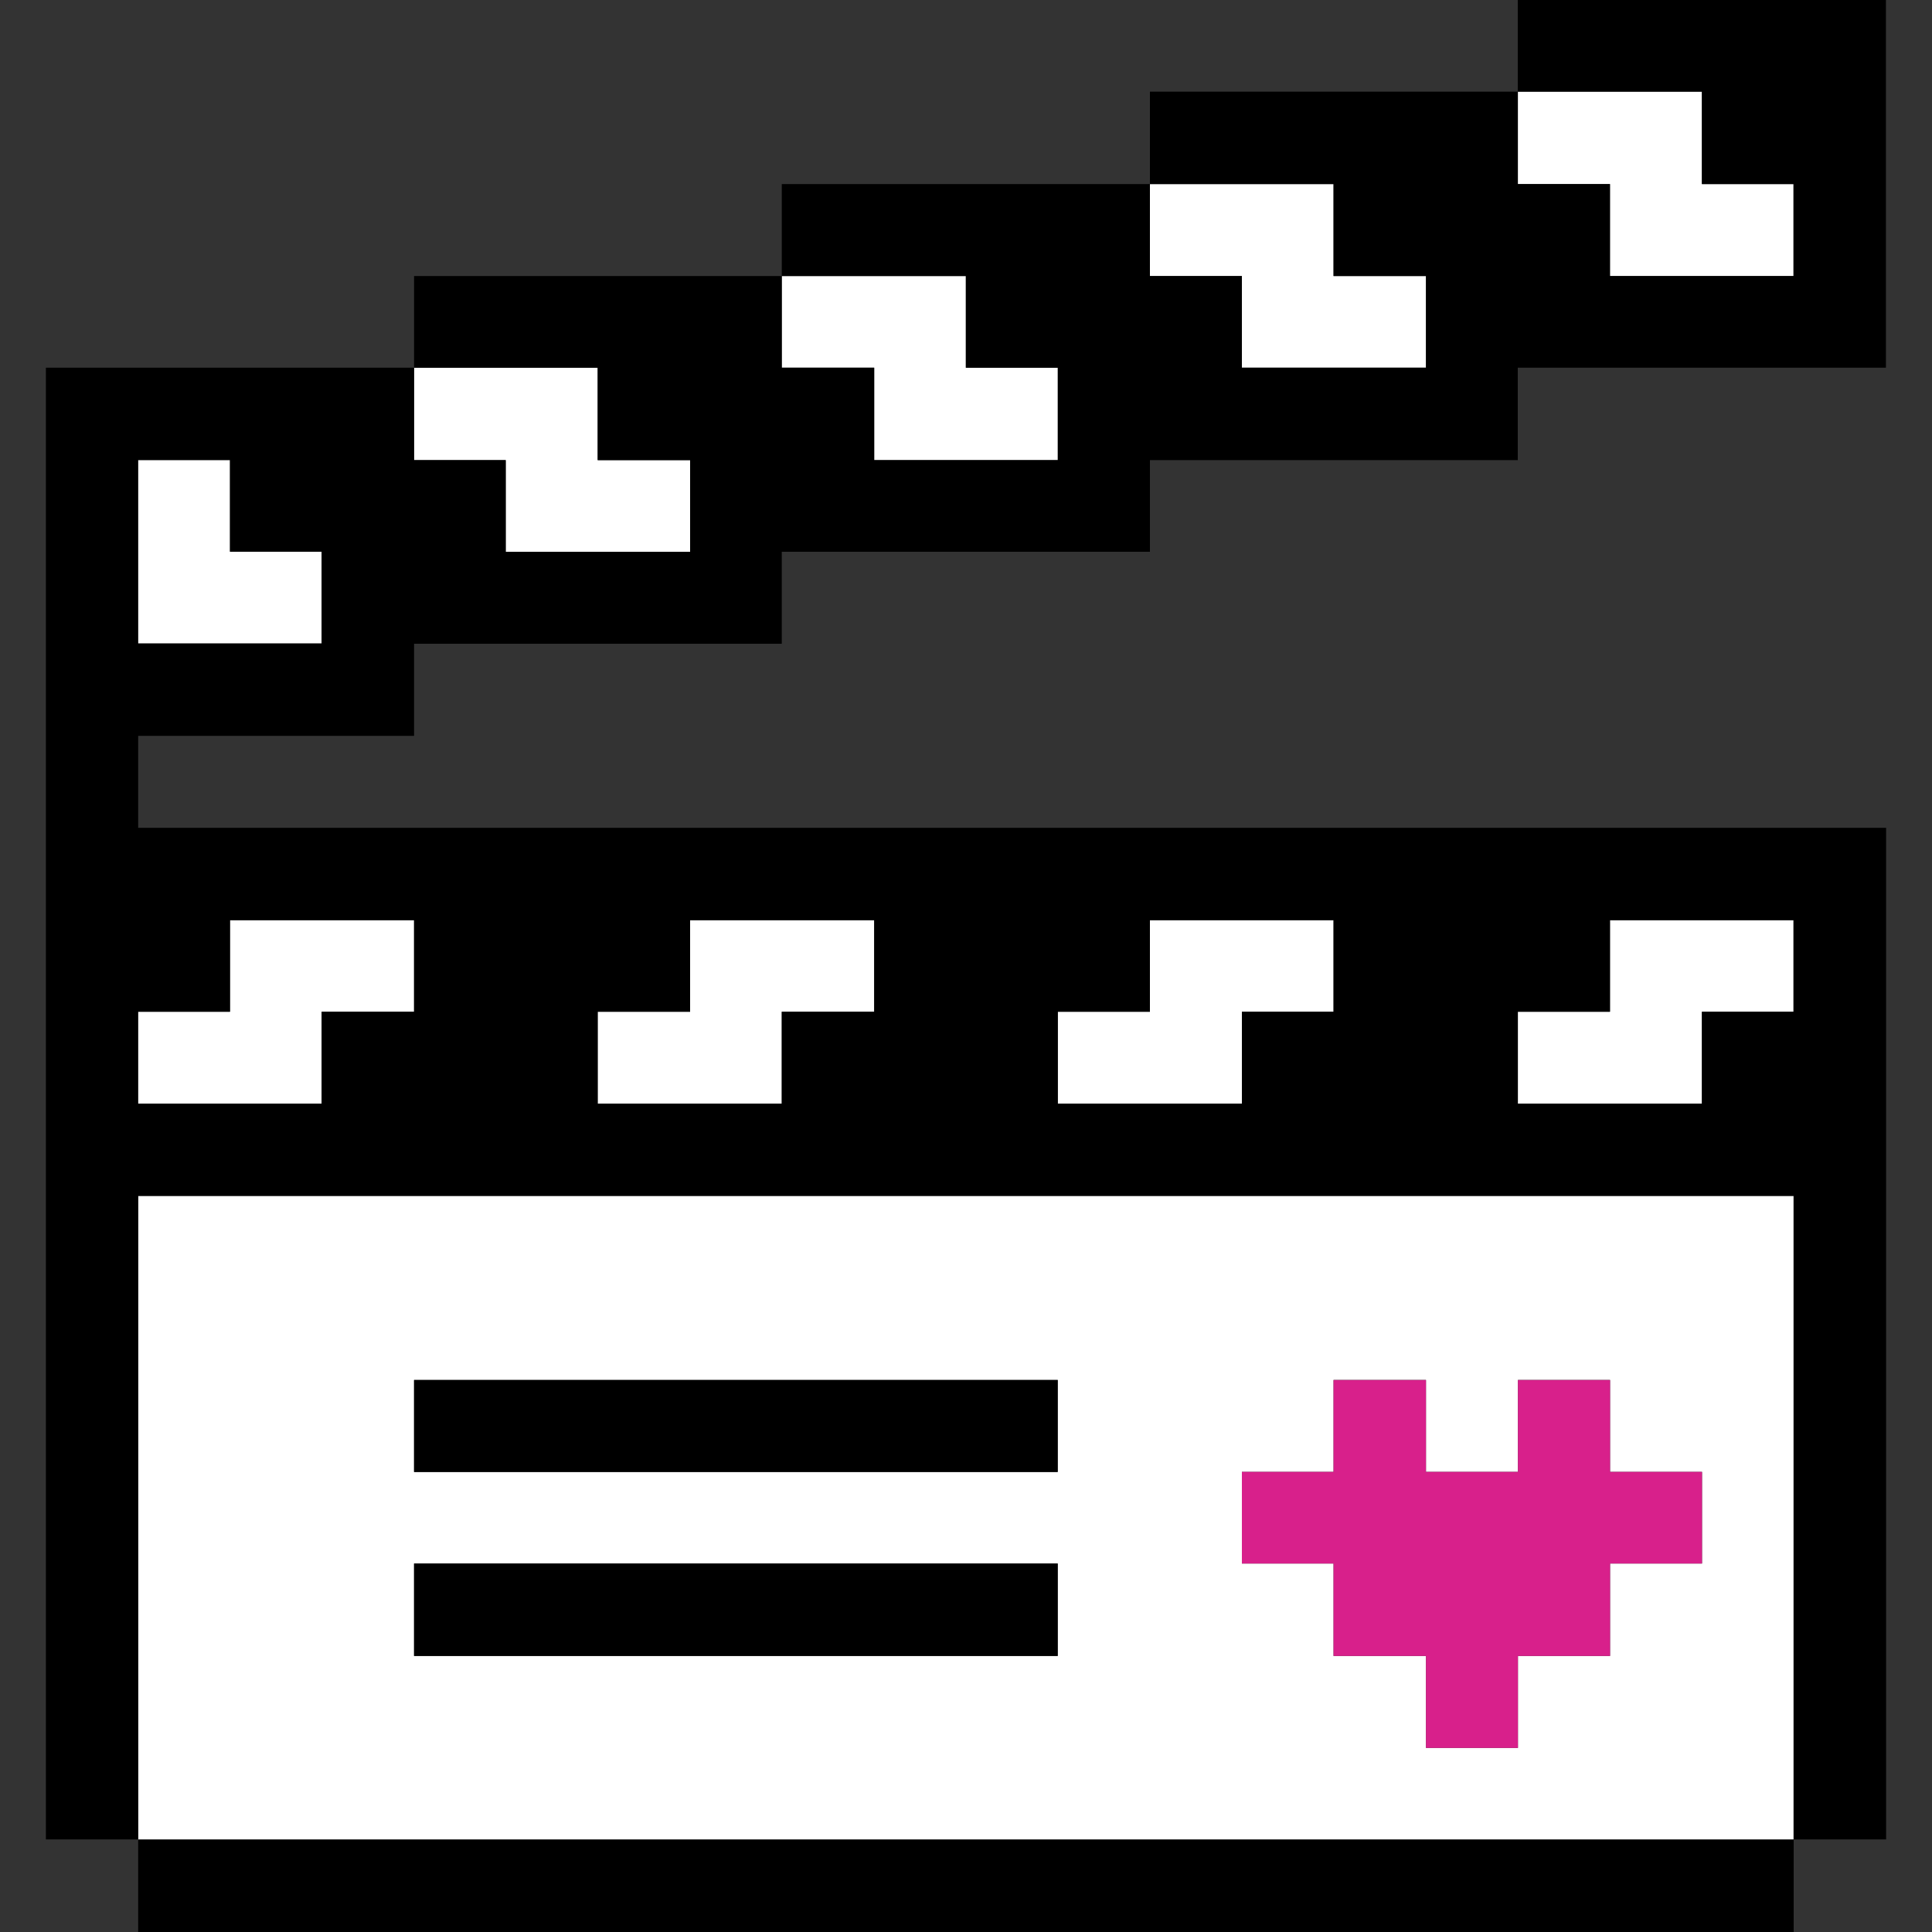 <?xml version="1.0" encoding="UTF-8"?>
<svg id="Layer_1" data-name="Layer 1" xmlns="http://www.w3.org/2000/svg" viewBox="0 0 125 125">
  <rect x="0" y="0" width="125" height="125" fill="#333333" stroke="none"/>
  <defs>
    <style>
      .cls-1 {
        fill: #d8208b;
      }

      .cls-1, .cls-2, .cls-3 {
        stroke-width: 0px;
      }

      .cls-2 {
        fill: #000;
      }

      .cls-3 {
        fill: #fff;
      }
    </style>
  </defs>
  <polygon class="cls-3" points="116.04 11.91 116.04 17.86 104.17 17.86 104.17 11.91 98.21 11.91 98.21 5.93 110.12 5.93 110.12 11.91 116.04 11.91"/>
  <polygon class="cls-3" points="92.26 17.86 92.26 23.79 80.35 23.79 80.35 17.86 74.4 17.86 74.4 11.91 86.28 11.91 86.28 17.86 92.26 17.86"/>
  <polygon class="cls-3" points="68.44 23.79 68.44 29.77 56.56 29.77 56.56 23.79 50.58 23.79 50.58 17.86 62.49 17.86 62.49 23.79 68.44 23.79"/>
  <polygon class="cls-3" points="44.65 29.77 44.65 35.7 32.72 35.7 32.72 29.77 26.79 29.77 26.79 23.79 38.67 23.79 38.67 29.77 44.65 29.77"/>
  <polygon class="cls-3" points="20.81 35.7 20.81 41.64 8.94 41.64 8.94 29.77 14.88 29.77 14.88 35.7 20.81 35.7"/>
  <polygon class="cls-3" points="26.79 59.54 26.79 65.46 20.81 65.46 20.81 71.41 8.94 71.41 8.94 65.46 14.88 65.46 14.88 59.54 26.79 59.54"/>
  <polygon class="cls-3" points="56.56 59.54 56.56 65.46 50.58 65.46 50.58 71.41 38.67 71.41 38.67 65.46 44.65 65.46 44.65 59.54 56.56 59.54"/>
  <polygon class="cls-3" points="116.04 59.54 116.04 65.46 110.12 65.46 110.12 71.41 98.21 71.41 98.21 65.46 104.17 65.46 104.17 59.54 116.04 59.54"/>
  <polygon class="cls-3" points="86.28 59.54 86.28 65.46 80.35 65.46 80.35 71.41 68.44 71.41 68.44 65.46 74.4 65.46 74.4 59.54 86.28 59.54"/>
  <path class="cls-3" d="M116.04,77.38v41.64H8.94v-41.64h107.11ZM110.12,101.16v-5.93h-5.95v-5.95h-5.96v5.95h-5.95v-5.95h-5.98v5.95h-5.93v5.93h5.93v5.98h5.98v5.95h5.95v-5.95h5.96v-5.98h5.95ZM68.44,107.14v-5.98H26.79v5.98h41.64ZM68.44,95.23v-5.95H26.79v5.95h41.64Z"/>
  <path class="cls-2" d="M122.03,53.55v65.46h-5.98v-41.64H8.94v41.64H2.97V23.79h23.82v5.98h5.93v5.93h11.93v-5.93h-5.98v-5.98h-11.88v-5.93h23.79v5.93h5.98v5.98h11.88v-5.98h-5.95v-5.93h-11.91v-5.95h23.82v5.95h5.95v5.93h11.91v-5.93h-5.98v-5.95h-11.88v-5.98h23.8v5.98h5.96v5.95h11.88v-5.95h-5.93v-5.98h-11.91V0h23.82v23.79h-23.82v5.98h-23.8v5.93h-23.82v5.95h-23.79v5.96H8.94v5.95h113.09ZM116.04,65.46v-5.93h-11.88v5.93h-5.96v5.95h11.91v-5.95h5.93ZM86.28,65.46v-5.93h-11.88v5.93h-5.96v5.95h11.91v-5.95h5.93ZM56.56,65.46v-5.93h-11.91v5.93h-5.98v5.95h11.91v-5.95h5.98ZM26.79,65.46v-5.93h-11.91v5.93h-5.95v5.95h11.88v-5.95h5.98ZM20.81,41.64v-5.95h-5.93v-5.93h-5.95v11.87h11.88Z"/>
  <rect class="cls-2" x="8.94" y="119.02" width="107.11" height="5.98"/>
  <polygon class="cls-1" points="110.12 95.23 110.12 101.16 104.17 101.16 104.17 107.14 98.21 107.14 98.21 113.09 92.26 113.09 92.26 107.14 86.28 107.14 86.28 101.16 80.35 101.16 80.35 95.23 86.28 95.23 86.28 89.29 92.26 89.29 92.26 95.23 98.21 95.23 98.21 89.29 104.17 89.29 104.17 95.23 110.12 95.23"/>
  <rect class="cls-2" x="26.79" y="101.16" width="41.64" height="5.98"/>
  <rect class="cls-2" x="26.79" y="89.29" width="41.64" height="5.95"/>
</svg>